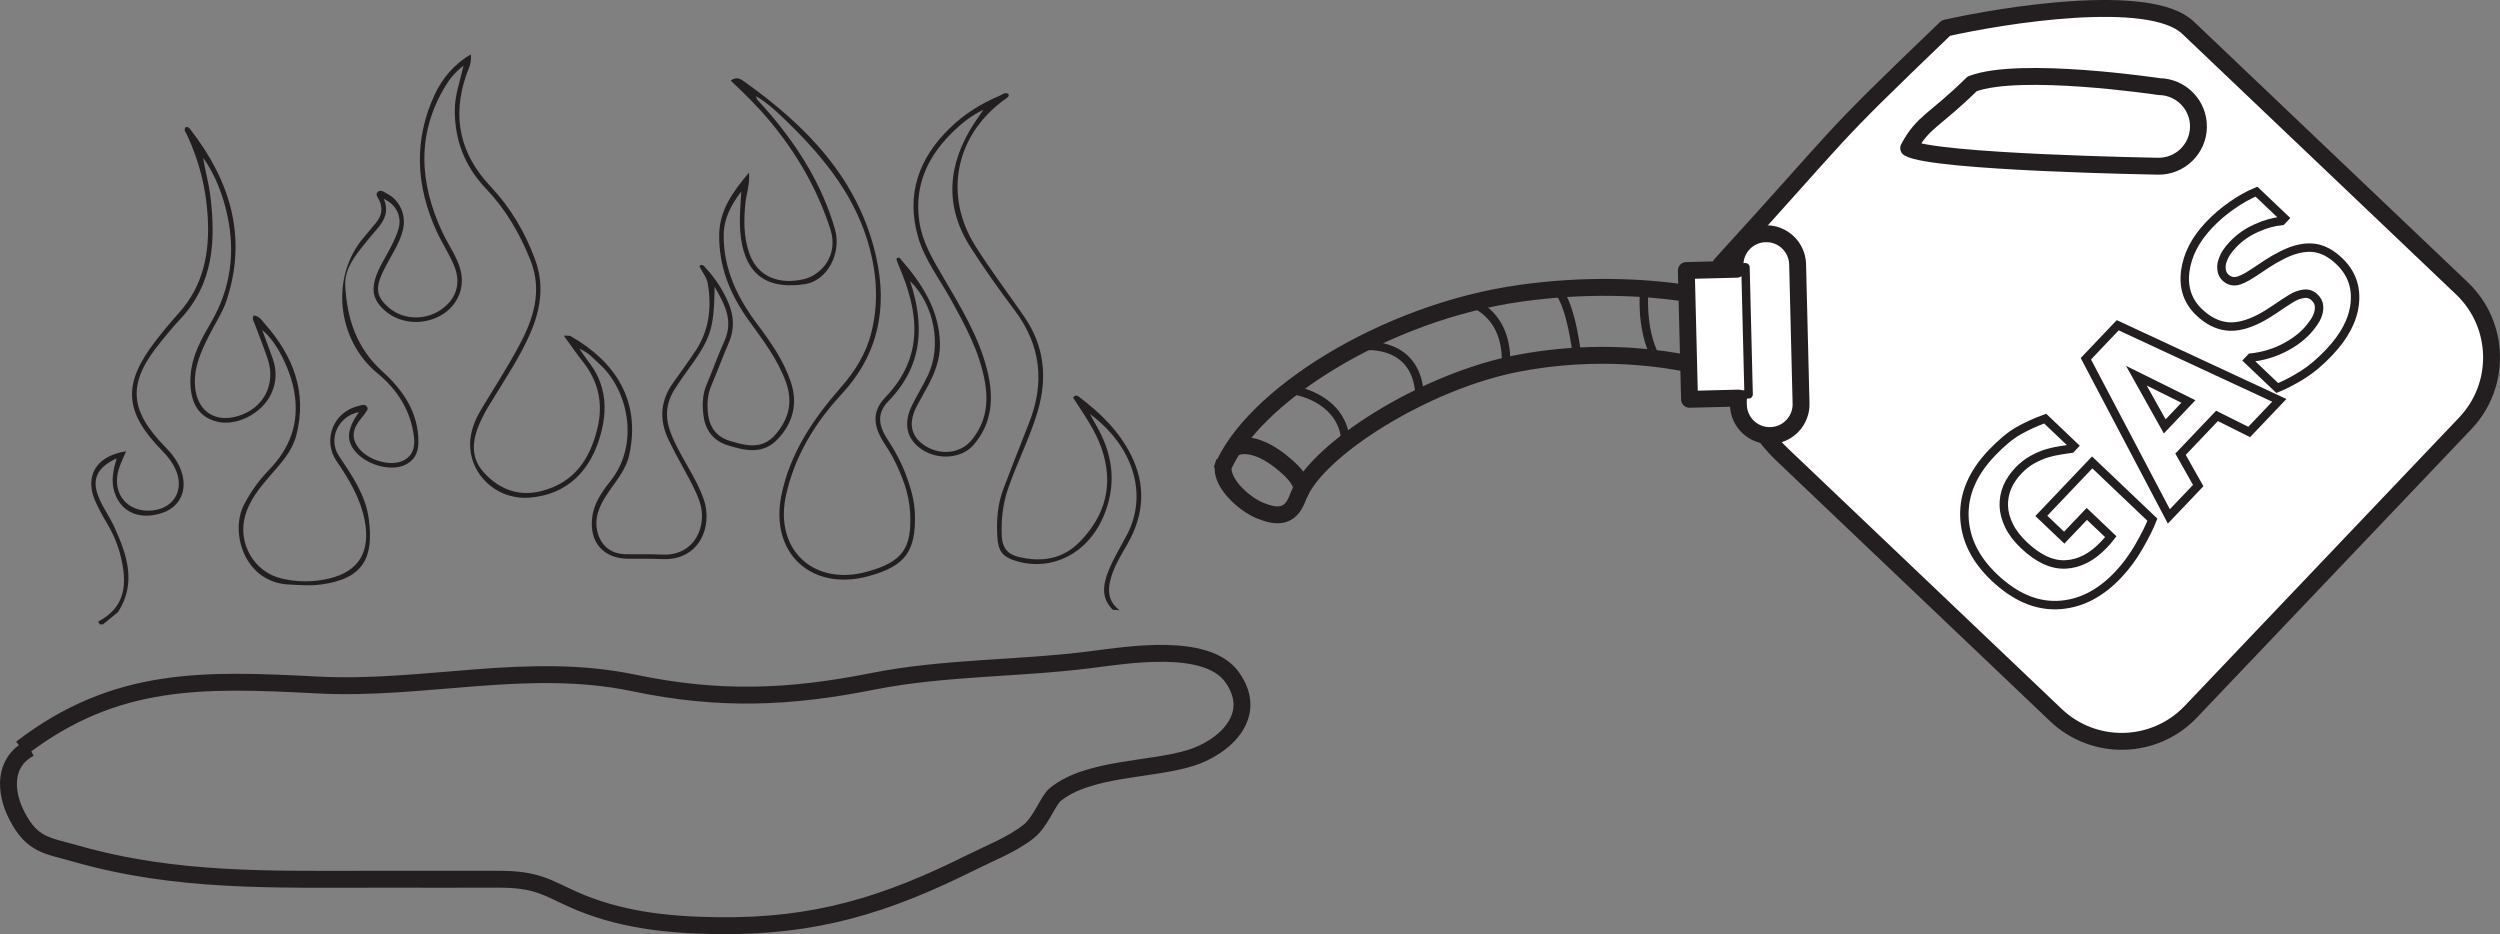 <?xml version="1.0" encoding="UTF-8"?>
<svg xmlns="http://www.w3.org/2000/svg" xmlns:xlink="http://www.w3.org/1999/xlink" width="296.046pt" height="110.622pt" viewBox="0 0 296.046 110.622" version="1.1">
<rect x="0" y="0" width="296.046" height="110.622" fill="#808080" stroke="none"/>
<defs>
<clipPath id="clip1">
  <path d="M 202 0 L 296.047 0 L 296.047 89 L 202 89 Z M 202 0 "/>
</clipPath>
<clipPath id="clip2">
  <path d="M 0 49 L 176 49 L 176 110.621 L 0 110.621 Z M 0 49 "/>
</clipPath>
</defs>
<g id="surface1">
<path style=" stroke:none;fill-rule:nonzero;fill:rgb(100%,100%,100%);fill-opacity:1;" d="M 291.531 34.141 C 296.059 38.445 296.234 45.609 291.93 50.133 L 259.438 84.277 C 255.133 88.805 247.973 88.977 243.449 84.672 L 211.016 53.809 C 206.488 49.5 201.66 39.707 203.785 31.32 C 219.363 14.262 215.449 17.691 230.43 3.324 C 237.059 1.824 254.57 -1.031 259.098 3.277 Z M 291.531 34.141 "/>
<g clip-path="url(#clip1)" clip-rule="nonzero">
<path style="fill:none;stroke-width:2;stroke-linecap:round;stroke-linejoin:round;stroke:rgb(13.73%,12.16%,12.549%);stroke-opacity:1;stroke-miterlimit:4;" d="M -0.001 0.001 C 4.527 -4.304 4.702 -11.468 0.398 -15.992 L -32.094 -50.136 C -36.399 -54.663 -43.559 -54.835 -48.083 -50.531 L -80.516 -19.667 C -85.044 -15.359 -89.872 -5.566 -87.747 2.821 C -72.169 19.879 -76.083 16.45 -61.102 30.817 C -54.473 32.317 -36.962 35.172 -32.434 30.864 Z M -0.001 0.001 " transform="matrix(1,0,0,-1,291.532,34.141)"/>
</g>
<path style=" stroke:none;fill-rule:nonzero;fill:rgb(100%,100%,100%);fill-opacity:1;" d="M 255.691 10.258 C 258.297 10.297 260.375 12.438 260.336 15.043 C 260.297 17.645 258.152 19.723 255.555 19.684 C 255.555 19.684 228.977 19.234 226.023 17.539 C 227.699 14.391 229.035 14.355 233.543 9.93 C 239.207 7.777 255.691 10.258 255.691 10.258 "/>
<path style="fill:none;stroke-width:2;stroke-linecap:round;stroke-linejoin:round;stroke:rgb(13.73%,12.16%,12.549%);stroke-opacity:1;stroke-miterlimit:4;" d="M -0.001 -0 C 2.605 -0.039 4.683 -2.18 4.644 -4.786 C 4.605 -7.387 2.46 -9.465 -0.138 -9.426 C -0.138 -9.426 -26.716 -8.977 -29.669 -7.282 C -27.993 -4.133 -26.657 -4.098 -22.149 0.328 C -16.485 2.48 -0.001 -0 -0.001 -0 Z M -0.001 -0 " transform="matrix(1,0,0,-1,255.692,10.257)"/>
<path style="fill:none;stroke-width:2;stroke-linecap:butt;stroke-linejoin:miter;stroke:rgb(13.73%,12.16%,12.549%);stroke-opacity:1;stroke-miterlimit:4;" d="M 0.001 0.001 L 0.302 0.911 C -0.561 -1.226 2.587 -4.05 4.572 -4.839 C 6.556 -5.632 8.052 -5.628 8.915 -3.492 L 9.091 -3.05 C 11.271 2.422 24.107 10.563 35.208 12.645 C 48.825 15.204 59.06 11.618 59.282 11.512 C 61.208 10.59 63.572 11.536 64.556 13.622 C 65.536 15.712 64.771 18.153 62.841 19.079 C 61.868 19.544 50.876 23.079 35.376 20.915 C 19.239 18.665 3.419 8.59 0.001 0.001 Z M 0.001 0.001 " transform="matrix(1,0,0,-1,144.682,55.641)"/>
<path style=" stroke:none;fill-rule:nonzero;fill:rgb(100%,100%,100%);fill-opacity:1;" d="M 209.07 27.68 C 211.117 27.625 212.82 29.246 212.871 31.297 L 213.277 47.777 C 213.332 49.828 211.711 51.531 209.664 51.578 C 207.613 51.633 205.914 50.016 205.859 47.961 L 205.453 31.48 C 205.398 29.426 207.02 27.723 209.07 27.68 "/>
<path style="fill:none;stroke-width:2;stroke-linecap:round;stroke-linejoin:round;stroke:rgb(13.73%,12.16%,12.549%);stroke-opacity:1;stroke-miterlimit:4;" d="M 0.001 -0 C 2.048 0.054 3.751 -1.567 3.802 -3.618 L 4.208 -20.098 C 4.263 -22.149 2.642 -23.852 0.595 -23.899 C -1.456 -23.954 -3.155 -22.336 -3.21 -20.282 L -3.616 -3.801 C -3.671 -1.746 -2.05 -0.043 0.001 -0 Z M 0.001 -0 " transform="matrix(1,0,0,-1,209.069,27.679)"/>
<path style="fill-rule:nonzero;fill:rgb(100%,100%,100%);fill-opacity:1;stroke-width:1;stroke-linecap:round;stroke-linejoin:round;stroke:rgb(13.73%,12.16%,12.549%);stroke-opacity:1;stroke-miterlimit:4;" d="M -0.001 -0 L 1.859 0.046 L 2.23 -14.997 L 0.167 -15.051 " transform="matrix(1,0,0,-1,204.837,31.699)"/>
<path style="fill-rule:nonzero;fill:rgb(100%,100%,100%);fill-opacity:1;stroke-width:2;stroke-linecap:round;stroke-linejoin:round;stroke:rgb(13.73%,12.16%,12.549%);stroke-opacity:1;stroke-miterlimit:4;" d="M 0.001 0.001 L -5.768 -0.144 L -6.147 15.106 L -0.171 15.258 " transform="matrix(1,0,0,-1,205.839,47.141)"/>
<path style="fill:none;stroke-width:2;stroke-linecap:butt;stroke-linejoin:miter;stroke:rgb(13.73%,12.16%,12.549%);stroke-opacity:1;stroke-miterlimit:4;" d="M 0.001 0.001 C 0.001 0.001 2.15 1.59 6.321 -2.074 C 8.829 -4.273 7.95 -5.144 7.95 -5.144 " transform="matrix(1,0,0,-1,146.011,53.122)"/>
<path style="fill:none;stroke-width:1;stroke-linecap:butt;stroke-linejoin:miter;stroke:rgb(13.73%,12.16%,12.549%);stroke-opacity:1;stroke-miterlimit:4;" d="M 0 0.001 L -6.023 -6.331 L -3.312 -8.91 L -0.637 -6.097 L 2.207 -8.8 C 2.098 -8.945 1.961 -9.109 1.805 -9.288 C 1.641 -9.468 1.5 -9.621 1.375 -9.753 C -0.019 -11.222 -1.523 -11.999 -3.137 -12.081 C -4.75 -12.163 -6.398 -11.402 -8.094 -9.788 C -8.883 -9.038 -9.469 -8.269 -9.855 -7.476 C -10.238 -6.687 -10.441 -5.91 -10.469 -5.16 C -10.488 -4.378 -10.355 -3.636 -10.058 -2.937 C -9.765 -2.242 -9.324 -1.585 -8.734 -0.964 C -8.226 -0.433 -7.676 0.001 -7.074 0.333 C -6.469 0.669 -5.894 0.915 -5.34 1.079 C -4.863 1.219 -4.351 1.34 -3.789 1.426 C -3.226 1.516 -2.793 1.583 -2.488 1.626 L -2.176 1.958 L -5.57 5.188 C -6.738 4.758 -7.801 4.27 -8.746 3.731 C -9.699 3.192 -10.75 2.317 -11.906 1.102 C -14.137 -1.242 -15.215 -3.738 -15.133 -6.39 C -15.051 -9.042 -13.875 -11.449 -11.605 -13.609 C -9.195 -15.902 -6.691 -16.999 -4.094 -16.894 C -1.496 -16.788 0.887 -15.605 3.047 -13.331 C 3.988 -12.343 4.813 -11.23 5.531 -9.98 C 6.25 -8.73 6.785 -7.667 7.129 -6.785 Z M 0 0.001 " transform="matrix(1,0,0,-1,247.754,54.758)"/>
<path style="fill:none;stroke-width:1;stroke-linecap:butt;stroke-linejoin:miter;stroke:rgb(13.73%,12.16%,12.549%);stroke-opacity:1;stroke-miterlimit:4;" d="M 0.001 -0.001 L -2.093 3.71 L 2.228 8.249 L 6.036 6.346 L 9.603 10.092 L -9.53 18.983 L -13.303 15.018 L -3.475 -3.654 Z M -3.964 7.006 L -7.319 13.006 L -1.159 9.956 Z M -3.964 7.006 " transform="matrix(1,0,0,-1,260.307,57.499)"/>
<path style="fill:none;stroke-width:1;stroke-linecap:butt;stroke-linejoin:miter;stroke:rgb(13.73%,12.16%,12.549%);stroke-opacity:1;stroke-miterlimit:4;" d="M -0.001 0.001 C 0.202 1.961 -0.415 3.629 -1.852 4.997 C -2.86 5.954 -3.899 6.477 -4.977 6.575 C -6.056 6.665 -7.255 6.379 -8.575 5.719 C -9.243 5.383 -9.848 5.036 -10.376 4.684 C -10.915 4.329 -11.466 3.965 -12.04 3.583 C -12.927 2.993 -13.606 2.672 -14.079 2.618 C -14.54 2.563 -14.962 2.708 -15.333 3.059 C -15.583 3.297 -15.727 3.602 -15.774 3.961 C -15.825 4.317 -15.79 4.657 -15.677 4.985 C -15.544 5.387 -15.38 5.735 -15.181 6.032 C -14.985 6.329 -14.735 6.633 -14.431 6.954 C -13.657 7.766 -12.735 8.419 -11.684 8.887 C -10.63 9.364 -9.618 9.653 -8.645 9.751 L -8.341 10.075 L -11.645 13.219 C -12.587 12.829 -13.552 12.286 -14.532 11.602 C -15.52 10.919 -16.427 10.145 -17.247 9.282 C -18.88 7.563 -19.825 5.731 -20.079 3.786 C -20.329 1.836 -19.778 0.219 -18.427 -1.066 C -17.423 -2.023 -16.352 -2.578 -15.223 -2.726 C -14.095 -2.874 -12.802 -2.578 -11.333 -1.831 C -10.7 -1.503 -10.059 -1.113 -9.407 -0.664 C -8.759 -0.214 -8.134 0.196 -7.532 0.567 C -7.052 0.864 -6.563 1.047 -6.067 1.118 C -5.567 1.188 -5.138 1.051 -4.774 0.704 C -4.446 0.395 -4.27 0.055 -4.239 -0.308 C -4.208 -0.671 -4.259 -1.031 -4.388 -1.39 C -4.485 -1.687 -4.681 -2.035 -4.958 -2.417 C -5.235 -2.8 -5.473 -3.097 -5.673 -3.304 C -6.458 -4.128 -7.431 -4.82 -8.595 -5.386 C -9.759 -5.949 -10.997 -6.296 -12.302 -6.437 L -12.618 -6.769 L -9.181 -10.042 C -8.181 -9.628 -7.173 -9.093 -6.153 -8.456 C -5.145 -7.824 -4.11 -6.949 -3.056 -5.839 C -1.22 -3.914 -0.2 -1.964 -0.001 0.001 Z M -0.001 0.001 " transform="matrix(1,0,0,-1,278.852,35.911)"/>
<path style="fill:none;stroke-width:1;stroke-linecap:butt;stroke-linejoin:miter;stroke:rgb(13.73%,12.16%,12.549%);stroke-opacity:1;stroke-miterlimit:4;" d="M -0.001 -0.001 C -0.001 -0.001 5.659 -0.962 5.788 -6.294 " transform="matrix(1,0,0,-1,153.575,46.295)"/>
<path style="fill:none;stroke-width:1;stroke-linecap:butt;stroke-linejoin:miter;stroke:rgb(13.73%,12.16%,12.549%);stroke-opacity:1;stroke-miterlimit:4;" d="M -0.002 -0.001 C -0.002 -0.001 6.209 0.596 6.373 -6.064 " transform="matrix(1,0,0,-1,161.744,40.975)"/>
<path style="fill:none;stroke-width:1;stroke-linecap:butt;stroke-linejoin:miter;stroke:rgb(13.73%,12.16%,12.549%);stroke-opacity:1;stroke-miterlimit:4;" d="M -0.001 -0.001 C -0.001 -0.001 4.386 -1.224 4.093 -7.455 " transform="matrix(1,0,0,-1,174.239,35.87)"/>
<path style="fill:none;stroke-width:1;stroke-linecap:butt;stroke-linejoin:miter;stroke:rgb(13.73%,12.16%,12.549%);stroke-opacity:1;stroke-miterlimit:4;" d="M -0.001 -0.001 C -0.001 -0.001 1.304 -1.24 2.113 -7.22 " transform="matrix(1,0,0,-1,184.591,34.522)"/>
<path style="fill:none;stroke-width:1;stroke-linecap:butt;stroke-linejoin:miter;stroke:rgb(13.73%,12.16%,12.549%);stroke-opacity:1;stroke-miterlimit:4;" d="M 0 0.002 C 0 0.002 -0.523 -4.651 1.367 -8.131 " transform="matrix(1,0,0,-1,194.719,34.24)"/>
<g clip-path="url(#clip2)" clip-rule="nonzero">
<path style="fill:none;stroke-width:2;stroke-linecap:butt;stroke-linejoin:miter;stroke:rgb(13.73%,12.16%,12.549%);stroke-opacity:1;stroke-miterlimit:10;" d="M 0.001 -0.001 C 11.2 8.592 21.677 8.19 35.087 7.499 C 47.841 6.842 59.982 10.374 72.568 7.737 C 82.657 5.624 90.978 5.971 100.818 7.928 C 109.329 9.62 117.943 9.397 126.65 10.499 C 130.958 11.045 140.411 12.631 143.396 8.413 C 146.693 3.753 142.275 0.061 138.525 -1.122 C 133.782 -2.619 126.439 -2.259 122.474 -5.447 C 121.544 -6.197 120.786 -8.665 119.251 -9.876 C 117.361 -11.372 114.65 -12.435 112.513 -13.501 C 102.364 -18.564 94.017 -21.15 82.415 -21.001 C 76.232 -20.919 70.634 -20.255 65.314 -17.876 C 62.271 -16.509 61.064 -15.49 56.486 -15.501 C 51.814 -15.513 47.138 -15.501 42.462 -15.501 C 29.689 -15.501 18.384 -15.869 6.489 -12.474 C 3.111 -11.505 1.321 -11.537 -0.511 -7.99 C -1.948 -5.212 -2.171 -1.669 1.001 -0.001 " transform="matrix(1,0,0,-1,2.518,88.616)"/>
</g>
<path style=" stroke:none;fill-rule:evenodd;fill:rgb(13.73%,12.16%,12.549%);fill-opacity:1;" d="M 12.754 62.121 C 13.473 63.344 14 64.641 14.324 66.008 C 15.043 69.055 14.949 71.871 11.617 73.613 C 11.684 73.719 11.75 73.828 11.82 73.938 L 12.188 73.938 C 12.797 73.461 13.383 72.961 13.984 72.469 C 16.199 69.004 15.031 65.699 13.543 62.414 C 13.039 61.305 12.32 60.293 11.816 59.184 C 10.773 56.887 11.363 55.414 13.809 54.277 C 13.406 55.688 13.102 57.008 13.586 58.379 C 14.398 60.699 16.59 61.633 19.242 60.727 C 21.348 60.008 22.246 58.027 21.465 55.777 C 21.09 54.691 20.418 53.793 19.609 52.969 C 15.195 48.484 15.07 45.297 19.094 40.414 C 19.816 39.539 20.527 38.652 21.305 37.832 C 25.32 33.59 25.57 28.43 24.891 23.07 C 24.703 21.602 24.281 20.164 24.055 18.676 C 25.496 20.73 26.387 23.031 26.914 25.465 C 27.883 29.93 27.32 34.18 24.996 38.168 C 23.859 40.125 22.734 42.109 22.574 44.441 C 22.363 47.523 23.41 49.34 25.66 49.922 C 27.98 50.52 30.977 49 32.094 46.68 C 32.766 45.293 32.789 43.883 32.289 42.453 C 31.906 41.355 31.484 40.266 31.051 39.09 C 32.75 40.395 34.402 43.812 34.848 46.402 C 35.48 50.066 34.355 53.078 31.82 55.684 C 30.645 56.887 29.684 58.254 28.898 59.754 C 27.195 63.023 28.93 68.941 34.168 69.215 C 35.48 69.285 36.77 69.391 38.086 69.207 C 43.066 68.52 44.281 65.996 43.668 61.426 C 43.293 58.617 41.688 56.309 40.148 54.008 C 38.801 52 40.031 49.273 42.5 48.801 C 41.098 50.793 40.965 52.137 42.055 53.441 C 43.379 55.035 46.145 55.824 47.859 55.102 C 49.047 54.598 49.535 53.637 49.547 52.402 C 49.578 48.848 47.727 46.188 45.254 43.953 C 42.207 41.199 41.07 37.68 40.883 33.785 C 40.793 31.848 42.027 30.309 43.203 28.852 C 43.688 28.25 44.176 27.656 44.684 27.074 C 45.566 26.055 46.078 24.957 45.434 23.547 C 46.891 24.184 47.605 25.59 47.203 27.07 C 47 27.805 46.652 28.5 46.312 29.188 C 45.934 29.961 45.473 30.691 45.082 31.457 C 43.832 33.918 43.957 35.316 45.52 36.734 C 47.324 38.371 50.172 38.59 52.355 37.262 C 54.207 36.129 55.07 34.051 54.543 32.008 C 54.117 30.363 53.09 29.004 52.383 27.496 C 49.664 21.652 49.297 15.844 52.773 10.141 C 53.289 9.297 53.918 8.52 54.895 7.773 C 54.461 9.672 53.84 11.332 53.852 13.145 C 53.875 16.727 55.09 19.754 57.551 22.34 C 59.895 24.797 61.57 27.68 62.82 30.828 C 64.258 34.465 63.164 37.785 61.457 40.961 C 60.105 43.469 58.562 45.871 57.082 48.309 C 56.488 49.285 56.008 50.309 55.789 51.426 C 54.984 55.543 58.422 59.258 62.707 58.93 C 67.102 58.594 70.109 55.773 71.258 50.945 C 71.961 48.008 71.605 45.285 69.703 42.848 C 69.398 42.461 69.133 42.039 68.609 41.293 C 69.777 41.801 70.309 42.5 70.941 43.062 C 74.395 46.133 75.754 52.543 72.34 56.895 C 71.32 58.195 70.312 59.57 70.117 61.328 C 69.797 64.242 71.473 66.152 74.387 66.164 C 75.703 66.172 77.02 66.141 78.332 66.207 C 82.922 66.441 84.391 62.238 83.359 59.199 C 82.875 57.773 82.148 56.48 81.41 55.18 C 80.676 53.883 79.926 52.598 79.398 51.188 C 78.734 49.402 78.859 47.727 79.875 46.125 C 80.289 45.477 80.711 44.828 81.168 44.211 C 84.203 40.07 84.539 39.113 84.629 33.965 C 85.879 36.137 86.852 38.035 85.785 40.379 C 85.02 42.062 84.41 43.82 83.684 45.523 C 83.16 46.746 83.148 48.008 83.312 49.266 C 83.539 50.984 84.512 52.211 86.176 52.73 C 88.242 53.375 90.359 53.863 92.113 51.984 C 93.934 50.031 94.5 47.75 93.637 45.199 C 92.785 42.68 91.273 40.52 89.695 38.418 C 87.332 35.27 85.668 31.867 85.699 27.824 C 85.715 25.84 86.613 24.211 87.781 22.676 C 87.656 24.793 87.438 26.887 87.879 28.984 C 88.754 33.16 91.566 34.188 95.297 33.652 C 97.953 33.27 99.695 29.98 98.875 27.137 C 97.41 22.055 94.688 17.641 91.297 13.621 C 90.773 12.996 90.211 12.406 89.668 11.793 C 89.621 11.742 89.617 11.648 89.527 11.379 C 91.125 12.348 92.324 13.543 93.527 14.723 C 97.777 18.895 101.406 23.473 102.977 29.375 C 103.863 32.711 104.027 36.062 103.168 39.441 C 102.539 41.918 101.234 43.977 99.562 45.887 C 96.277 49.633 93.508 53.727 92.52 58.715 C 91.164 65.551 96.133 70.066 102.859 68.227 C 107.199 67.039 108.484 65.301 108.34 60.82 C 108.289 59.305 107.879 57.871 107.371 56.465 C 106.801 54.883 106.008 53.41 105.082 52.004 C 104 50.355 103.84 48.906 105.191 47.523 C 109.238 43.367 109.551 38.613 107.766 33.281 C 110.637 36.078 111.535 40.926 109.898 44.414 C 109.32 45.641 108.59 46.793 107.992 48.008 C 106.922 50.188 107.371 52.051 109.199 53.246 C 111.152 54.527 113.91 54.289 115.297 52.68 C 117.59 50.008 117.695 46.93 116.871 43.711 C 115.867 39.797 113.781 36.391 111.77 32.953 C 110.508 30.805 109.203 28.68 108.852 26.148 C 108.238 21.754 110 18.281 113.102 15.363 C 114.02 14.504 115.008 13.699 116.445 13.008 C 115.984 13.676 115.668 14.121 115.371 14.574 C 112.234 19.414 111.758 24.363 114.969 29.344 C 116.586 31.855 118.309 34.305 120.113 36.688 C 123.277 40.863 123.75 45.324 121.84 50.129 C 120.82 52.691 119.824 55.262 118.84 57.836 C 118.133 59.688 117.977 61.617 118.105 63.582 C 118.219 65.328 118.73 65.973 120.438 66.465 C 124.598 67.66 128.746 65.547 130.609 61.305 C 132.18 57.73 131.914 54.262 130.086 50.863 C 129.773 50.277 129.441 49.699 129.066 49.023 C 134.359 52.961 135.883 58.664 133.477 63.273 C 132.766 64.637 131.957 65.957 131.359 67.367 C 130.445 69.539 130.527 70.934 131.77 72.207 C 132.043 72.227 132.312 72.242 132.586 72.262 C 131.34 71.355 131.039 70.066 131.609 68.254 C 132.051 66.859 132.82 65.633 133.535 64.375 C 135.492 60.945 135.715 57.43 133.926 53.867 C 132.508 51.047 130.309 48.906 127.824 47.031 C 127.617 46.875 127.379 46.676 127.074 47.082 C 128.289 48.992 129.66 50.855 130.43 53.055 C 131.914 57.301 130.938 61.008 127.867 64.156 C 125.859 66.215 123.332 66.617 120.582 65.938 C 119.293 65.617 118.695 64.832 118.633 63.523 C 118.543 61.648 118.723 59.828 119.32 58.035 C 120.371 54.902 121.906 51.965 122.859 48.793 C 124.062 44.777 123.695 41.004 121.297 37.512 C 119.371 34.711 117.309 32.004 115.504 29.133 C 111.656 23.012 113.184 15.871 119.105 11.684 C 119.285 11.559 119.504 11.457 119.434 11.137 C 119.02 10.863 118.691 11.211 118.355 11.348 C 116.156 12.258 114.164 13.527 112.465 15.18 C 108.812 18.734 107.273 22.969 108.703 28.016 C 109.469 30.707 111.191 32.93 112.527 35.34 C 114.262 38.469 115.988 41.605 116.625 45.184 C 117.082 47.742 116.738 50.156 114.973 52.207 C 113.645 53.746 111.23 53.957 109.414 52.703 C 107.828 51.609 107.543 50.035 108.594 48.035 C 109.031 47.195 109.531 46.383 109.969 45.539 C 110.746 44.043 111.332 42.492 111.309 40.754 C 111.242 36.637 109.113 33.488 106.539 30.547 C 106.488 30.488 106.316 30.539 106.223 30.539 C 106.188 30.645 106.152 30.691 106.16 30.723 C 106.246 30.98 106.328 31.234 106.438 31.48 C 108.816 36.98 109.477 42.238 104.816 47.078 C 103.234 48.727 103.406 50.445 104.676 52.438 C 105.066 53.051 105.477 53.652 105.801 54.297 C 106.828 56.324 107.664 58.43 107.777 60.73 C 107.992 64.977 106.848 66.523 102.746 67.68 C 96.398 69.473 91.676 65.125 93.07 58.691 C 94.074 54.059 96.496 50.086 99.66 46.676 C 104.055 41.934 105.105 36.441 103.75 30.41 C 101.672 21.188 95.52 14.918 88.121 9.648 C 87.719 9.363 87.219 9.016 86.527 9.543 C 88.129 11.051 89.672 12.562 91.059 14.215 C 94.285 18.07 96.777 22.336 98.328 27.141 C 99.34 30.281 97.23 32.566 95.215 33.051 C 92.379 33.73 89.758 32.875 88.742 30.027 C 88.043 28.062 88.066 26.031 88.277 23.984 C 88.387 22.93 88.805 21.91 88.699 20.434 C 86.75 22.746 85.227 24.887 85.168 27.707 C 85.09 31.523 86.453 34.871 88.656 37.93 C 90.352 40.277 92.129 42.578 93.105 45.359 C 93.922 47.688 93.363 49.719 91.773 51.516 C 90.23 53.262 88.355 52.781 86.496 52.234 C 84.816 51.742 83.977 50.555 83.824 48.852 C 83.727 47.758 83.785 46.695 84.234 45.656 C 84.949 43.996 85.559 42.289 86.285 40.637 C 86.984 39.035 86.938 37.477 86.273 35.898 C 85.613 34.34 84.699 32.945 83.543 31.707 C 83.375 31.523 83.242 31.211 82.809 31.492 C 83.113 32.199 83.688 32.797 83.82 33.602 C 84.293 36.43 83.977 39.113 82.363 41.547 C 81.512 42.828 80.609 44.078 79.711 45.328 C 78.199 47.441 78.043 49.68 79.133 52 C 79.711 53.227 80.371 54.414 81.02 55.605 C 81.691 56.836 82.379 58.051 82.84 59.387 C 83.816 62.211 82.316 65.887 78.363 65.672 C 76.914 65.594 75.461 65.66 74.008 65.625 C 72.258 65.582 71.051 64.508 70.707 62.789 C 70.41 61.297 70.941 60.043 71.707 58.816 C 72.707 57.211 74.094 55.785 74.512 53.887 C 75.918 47.477 72.883 42.828 67.566 39.801 C 67.434 39.727 67.234 39.773 66.758 39.742 C 67.609 40.906 68.281 41.898 69.023 42.832 C 70.891 45.199 71.453 47.809 70.738 50.75 C 69.848 54.391 68.008 57.129 64.172 58.137 C 61.414 58.859 59.113 57.938 57.305 55.957 C 55.527 54.012 56 51.758 57.039 49.605 C 57.508 48.629 58.094 47.707 58.664 46.785 C 60.113 44.434 61.625 42.121 62.746 39.582 C 64.016 36.711 64.488 33.785 63.371 30.75 C 62.191 27.52 60.465 24.594 58.113 22.102 C 54.496 18.273 53.508 13.938 55.188 8.953 C 55.438 8.211 55.895 7.488 55.746 6.43 C 53.758 7.637 52.398 9.246 51.496 11.16 C 48.949 16.59 49.25 22.035 51.715 27.414 C 52.355 28.809 53.227 30.105 53.801 31.527 C 54.652 33.629 53.969 35.535 52.129 36.734 C 50.172 38.008 47.602 37.844 45.941 36.344 C 44.422 34.969 44.383 33.93 45.766 31.355 C 46.488 30 47.359 28.719 47.723 27.191 C 48.125 25.492 47.363 23.715 45.84 22.934 C 45.504 22.758 45.105 22.391 44.734 22.727 C 44.395 23.039 44.77 23.418 44.91 23.711 C 45.402 24.754 45.16 25.641 44.453 26.469 C 44.012 26.984 43.59 27.52 43.145 28.035 C 39.066 32.719 39.867 40.242 44.723 44.23 C 47.086 46.168 48.688 48.699 49.031 51.84 C 49.172 53.109 48.781 54.203 47.445 54.664 C 45.84 55.219 43.328 54.336 42.344 52.887 C 41.332 51.395 42.148 50.242 43.105 49.133 C 43.133 49.102 43.164 49.062 43.184 49.023 C 43.332 48.758 43.672 48.504 43.465 48.176 C 43.223 47.793 42.82 47.984 42.48 48.062 C 39.492 48.738 38.148 52.086 39.852 54.594 C 41.309 56.734 42.641 58.934 43.164 61.523 C 43.922 65.297 42.523 67.66 38.988 68.504 C 37.109 68.953 35.215 68.949 33.332 68.504 C 30.074 67.73 28.117 64.309 29.031 61.07 C 29.555 59.223 30.73 57.793 31.945 56.379 C 33.215 54.906 34.59 53.5 35.094 51.531 C 36.395 46.445 34.734 42.184 31.41 38.402 C 31.043 37.984 30.727 37.426 30.051 37.352 C 29.793 37.742 30.047 38.051 30.168 38.375 C 30.672 39.73 31.211 41.074 31.68 42.441 C 32.723 45.492 31.234 48.359 28.16 49.277 C 25.383 50.109 23.305 48.617 23.094 45.711 C 22.93 43.469 23.84 41.562 24.797 39.656 C 25.488 38.281 26.375 36.973 26.848 35.531 C 29.312 27.996 27.234 21.379 22.555 15.34 C 22.418 15.164 22.27 14.977 21.988 15.062 C 21.703 15.391 22 15.668 22.117 15.914 C 23.582 19.02 24.402 22.266 24.598 25.707 C 24.84 29.938 24.102 33.812 21.172 37.07 C 20.234 38.117 19.336 39.199 18.473 40.309 C 14.48 45.453 14.672 48.762 19.227 53.398 C 19.938 54.121 20.535 54.91 20.898 55.852 C 21.785 58.152 20.516 60.191 18.059 60.445 C 15.078 60.754 13.176 58.426 14.074 55.527 C 14.289 54.832 14.625 54.172 14.93 53.441 C 11.113 54.027 10.117 56.633 11.238 59.242 C 11.664 60.238 12.207 61.188 12.754 62.121 "/>
</g>
</svg>
